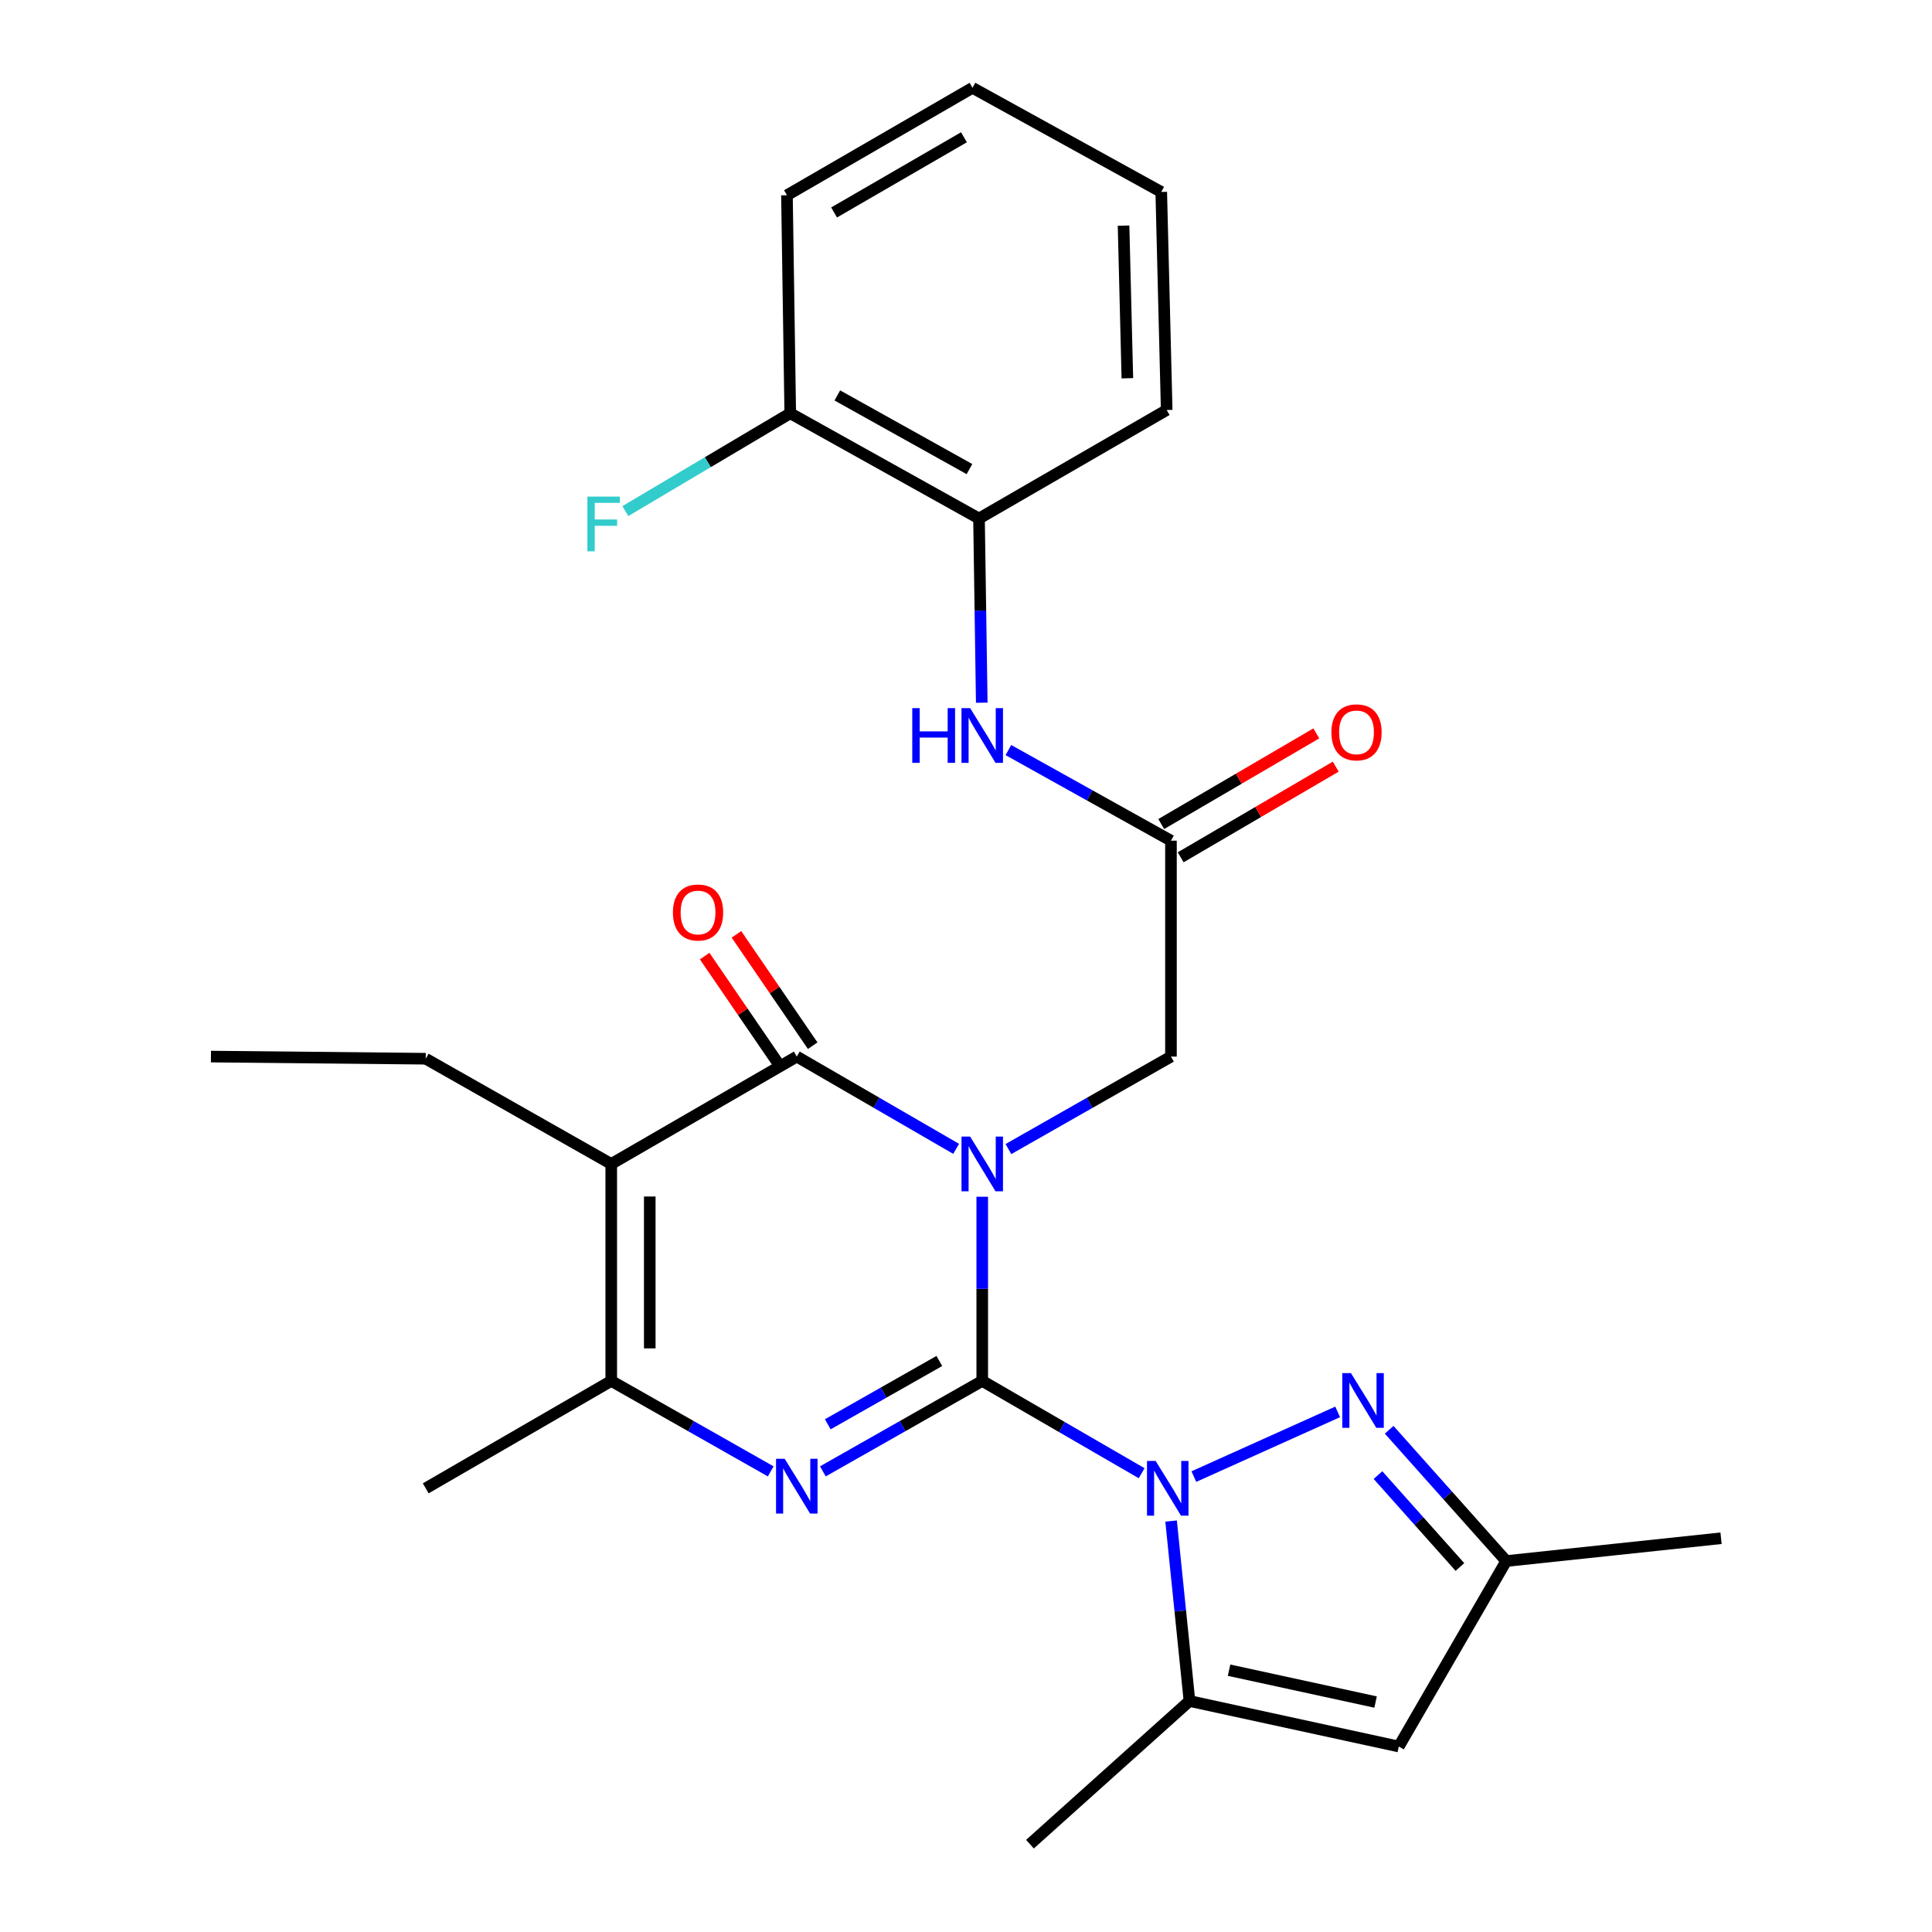 <?xml version='1.0' encoding='iso-8859-1'?>
<svg version='1.1' baseProfile='full'
              xmlns='http://www.w3.org/2000/svg'
                      xmlns:rdkit='http://www.rdkit.org/xml'
                      xmlns:xlink='http://www.w3.org/1999/xlink'
                  xml:space='preserve'
width='1000px' height='1000px' viewBox='0 0 1000 1000'>
<!-- END OF HEADER -->
<rect style='opacity:1.0;fill:#FFFFFF;stroke:none' width='1000' height='1000' x='0' y='0'> </rect>
<path class='bond-0' d='M 508.407,714.757 L 508.407,667.095' style='fill:none;fill-rule:evenodd;stroke:#000000;stroke-width:6px;stroke-linecap:butt;stroke-linejoin:miter;stroke-opacity:1' />
<path class='bond-0' d='M 508.407,667.095 L 508.407,619.433' style='fill:none;fill-rule:evenodd;stroke:#0000FF;stroke-width:6px;stroke-linecap:butt;stroke-linejoin:miter;stroke-opacity:1' />
<path class='bond-1' d='M 508.407,714.757 L 549.66,738.645' style='fill:none;fill-rule:evenodd;stroke:#000000;stroke-width:6px;stroke-linecap:butt;stroke-linejoin:miter;stroke-opacity:1' />
<path class='bond-1' d='M 549.66,738.645 L 590.913,762.534' style='fill:none;fill-rule:evenodd;stroke:#0000FF;stroke-width:6px;stroke-linecap:butt;stroke-linejoin:miter;stroke-opacity:1' />
<path class='bond-2' d='M 508.407,714.757 L 467.163,738.167' style='fill:none;fill-rule:evenodd;stroke:#000000;stroke-width:6px;stroke-linecap:butt;stroke-linejoin:miter;stroke-opacity:1' />
<path class='bond-2' d='M 467.163,738.167 L 425.92,761.578' style='fill:none;fill-rule:evenodd;stroke:#0000FF;stroke-width:6px;stroke-linecap:butt;stroke-linejoin:miter;stroke-opacity:1' />
<path class='bond-2' d='M 486.192,704.441 L 457.321,720.829' style='fill:none;fill-rule:evenodd;stroke:#000000;stroke-width:6px;stroke-linecap:butt;stroke-linejoin:miter;stroke-opacity:1' />
<path class='bond-2' d='M 457.321,720.829 L 428.451,737.216' style='fill:none;fill-rule:evenodd;stroke:#0000FF;stroke-width:6px;stroke-linecap:butt;stroke-linejoin:miter;stroke-opacity:1' />
<path class='bond-3' d='M 494.894,594.641 L 453.657,570.764' style='fill:none;fill-rule:evenodd;stroke:#0000FF;stroke-width:6px;stroke-linecap:butt;stroke-linejoin:miter;stroke-opacity:1' />
<path class='bond-3' d='M 453.657,570.764 L 412.42,546.886' style='fill:none;fill-rule:evenodd;stroke:#000000;stroke-width:6px;stroke-linecap:butt;stroke-linejoin:miter;stroke-opacity:1' />
<path class='bond-9' d='M 521.957,594.756 L 564.022,570.821' style='fill:none;fill-rule:evenodd;stroke:#0000FF;stroke-width:6px;stroke-linecap:butt;stroke-linejoin:miter;stroke-opacity:1' />
<path class='bond-9' d='M 564.022,570.821 L 606.088,546.886' style='fill:none;fill-rule:evenodd;stroke:#000000;stroke-width:6px;stroke-linecap:butt;stroke-linejoin:miter;stroke-opacity:1' />
<path class='bond-6' d='M 617.938,764.28 L 692.367,730.793' style='fill:none;fill-rule:evenodd;stroke:#0000FF;stroke-width:6px;stroke-linecap:butt;stroke-linejoin:miter;stroke-opacity:1' />
<path class='bond-7' d='M 606.155,787.285 L 610.912,833.86' style='fill:none;fill-rule:evenodd;stroke:#0000FF;stroke-width:6px;stroke-linecap:butt;stroke-linejoin:miter;stroke-opacity:1' />
<path class='bond-7' d='M 610.912,833.86 L 615.669,880.435' style='fill:none;fill-rule:evenodd;stroke:#000000;stroke-width:6px;stroke-linecap:butt;stroke-linejoin:miter;stroke-opacity:1' />
<path class='bond-5' d='M 398.92,761.582 L 357.649,738.169' style='fill:none;fill-rule:evenodd;stroke:#0000FF;stroke-width:6px;stroke-linecap:butt;stroke-linejoin:miter;stroke-opacity:1' />
<path class='bond-5' d='M 357.649,738.169 L 316.379,714.757' style='fill:none;fill-rule:evenodd;stroke:#000000;stroke-width:6px;stroke-linecap:butt;stroke-linejoin:miter;stroke-opacity:1' />
<path class='bond-14' d='M 420.646,541.254 L 400.914,512.433' style='fill:none;fill-rule:evenodd;stroke:#000000;stroke-width:6px;stroke-linecap:butt;stroke-linejoin:miter;stroke-opacity:1' />
<path class='bond-14' d='M 400.914,512.433 L 381.183,483.612' style='fill:none;fill-rule:evenodd;stroke:#FF0000;stroke-width:6px;stroke-linecap:butt;stroke-linejoin:miter;stroke-opacity:1' />
<path class='bond-14' d='M 404.195,552.517 L 384.463,523.696' style='fill:none;fill-rule:evenodd;stroke:#000000;stroke-width:6px;stroke-linecap:butt;stroke-linejoin:miter;stroke-opacity:1' />
<path class='bond-14' d='M 384.463,523.696 L 364.732,494.874' style='fill:none;fill-rule:evenodd;stroke:#FF0000;stroke-width:6px;stroke-linecap:butt;stroke-linejoin:miter;stroke-opacity:1' />
<path class='bond-27' d='M 412.42,546.886 L 316.379,602.466' style='fill:none;fill-rule:evenodd;stroke:#000000;stroke-width:6px;stroke-linecap:butt;stroke-linejoin:miter;stroke-opacity:1' />
<path class='bond-4' d='M 316.379,602.466 L 316.379,714.757' style='fill:none;fill-rule:evenodd;stroke:#000000;stroke-width:6px;stroke-linecap:butt;stroke-linejoin:miter;stroke-opacity:1' />
<path class='bond-4' d='M 336.316,619.31 L 336.316,697.913' style='fill:none;fill-rule:evenodd;stroke:#000000;stroke-width:6px;stroke-linecap:butt;stroke-linejoin:miter;stroke-opacity:1' />
<path class='bond-17' d='M 316.379,602.466 L 220.359,547.993' style='fill:none;fill-rule:evenodd;stroke:#000000;stroke-width:6px;stroke-linecap:butt;stroke-linejoin:miter;stroke-opacity:1' />
<path class='bond-19' d='M 316.379,714.757 L 220.359,770.359' style='fill:none;fill-rule:evenodd;stroke:#000000;stroke-width:6px;stroke-linecap:butt;stroke-linejoin:miter;stroke-opacity:1' />
<path class='bond-10' d='M 719.032,740.047 L 749.325,774.022' style='fill:none;fill-rule:evenodd;stroke:#0000FF;stroke-width:6px;stroke-linecap:butt;stroke-linejoin:miter;stroke-opacity:1' />
<path class='bond-10' d='M 749.325,774.022 L 779.619,807.996' style='fill:none;fill-rule:evenodd;stroke:#000000;stroke-width:6px;stroke-linecap:butt;stroke-linejoin:miter;stroke-opacity:1' />
<path class='bond-10' d='M 713.239,763.508 L 734.445,787.29' style='fill:none;fill-rule:evenodd;stroke:#0000FF;stroke-width:6px;stroke-linecap:butt;stroke-linejoin:miter;stroke-opacity:1' />
<path class='bond-10' d='M 734.445,787.29 L 755.65,811.072' style='fill:none;fill-rule:evenodd;stroke:#000000;stroke-width:6px;stroke-linecap:butt;stroke-linejoin:miter;stroke-opacity:1' />
<path class='bond-8' d='M 615.669,880.435 L 724.016,903.994' style='fill:none;fill-rule:evenodd;stroke:#000000;stroke-width:6px;stroke-linecap:butt;stroke-linejoin:miter;stroke-opacity:1' />
<path class='bond-8' d='M 636.157,864.486 L 712,880.978' style='fill:none;fill-rule:evenodd;stroke:#000000;stroke-width:6px;stroke-linecap:butt;stroke-linejoin:miter;stroke-opacity:1' />
<path class='bond-20' d='M 615.669,880.435 L 533.107,954.545' style='fill:none;fill-rule:evenodd;stroke:#000000;stroke-width:6px;stroke-linecap:butt;stroke-linejoin:miter;stroke-opacity:1' />
<path class='bond-28' d='M 724.016,903.994 L 779.619,807.996' style='fill:none;fill-rule:evenodd;stroke:#000000;stroke-width:6px;stroke-linecap:butt;stroke-linejoin:miter;stroke-opacity:1' />
<path class='bond-11' d='M 606.088,546.886 L 606.088,435.127' style='fill:none;fill-rule:evenodd;stroke:#000000;stroke-width:6px;stroke-linecap:butt;stroke-linejoin:miter;stroke-opacity:1' />
<path class='bond-21' d='M 779.619,807.996 L 890.813,796.189' style='fill:none;fill-rule:evenodd;stroke:#000000;stroke-width:6px;stroke-linecap:butt;stroke-linejoin:miter;stroke-opacity:1' />
<path class='bond-12' d='M 606.088,435.127 L 564.015,411.679' style='fill:none;fill-rule:evenodd;stroke:#000000;stroke-width:6px;stroke-linecap:butt;stroke-linejoin:miter;stroke-opacity:1' />
<path class='bond-12' d='M 564.015,411.679 L 521.943,388.231' style='fill:none;fill-rule:evenodd;stroke:#0000FF;stroke-width:6px;stroke-linecap:butt;stroke-linejoin:miter;stroke-opacity:1' />
<path class='bond-15' d='M 611.119,443.733 L 651.249,420.273' style='fill:none;fill-rule:evenodd;stroke:#000000;stroke-width:6px;stroke-linecap:butt;stroke-linejoin:miter;stroke-opacity:1' />
<path class='bond-15' d='M 651.249,420.273 L 691.379,396.813' style='fill:none;fill-rule:evenodd;stroke:#FF0000;stroke-width:6px;stroke-linecap:butt;stroke-linejoin:miter;stroke-opacity:1' />
<path class='bond-15' d='M 601.057,426.521 L 641.187,403.061' style='fill:none;fill-rule:evenodd;stroke:#000000;stroke-width:6px;stroke-linecap:butt;stroke-linejoin:miter;stroke-opacity:1' />
<path class='bond-15' d='M 641.187,403.061 L 681.318,379.601' style='fill:none;fill-rule:evenodd;stroke:#FF0000;stroke-width:6px;stroke-linecap:butt;stroke-linejoin:miter;stroke-opacity:1' />
<path class='bond-13' d='M 508.154,363.719 L 507.444,316.052' style='fill:none;fill-rule:evenodd;stroke:#0000FF;stroke-width:6px;stroke-linecap:butt;stroke-linejoin:miter;stroke-opacity:1' />
<path class='bond-13' d='M 507.444,316.052 L 506.734,268.385' style='fill:none;fill-rule:evenodd;stroke:#000000;stroke-width:6px;stroke-linecap:butt;stroke-linejoin:miter;stroke-opacity:1' />
<path class='bond-16' d='M 506.734,268.385 L 409.031,213.913' style='fill:none;fill-rule:evenodd;stroke:#000000;stroke-width:6px;stroke-linecap:butt;stroke-linejoin:miter;stroke-opacity:1' />
<path class='bond-16' d='M 501.788,242.801 L 433.395,204.67' style='fill:none;fill-rule:evenodd;stroke:#000000;stroke-width:6px;stroke-linecap:butt;stroke-linejoin:miter;stroke-opacity:1' />
<path class='bond-22' d='M 506.734,268.385 L 603.873,212.218' style='fill:none;fill-rule:evenodd;stroke:#000000;stroke-width:6px;stroke-linecap:butt;stroke-linejoin:miter;stroke-opacity:1' />
<path class='bond-18' d='M 409.031,213.913 L 366.353,239.226' style='fill:none;fill-rule:evenodd;stroke:#000000;stroke-width:6px;stroke-linecap:butt;stroke-linejoin:miter;stroke-opacity:1' />
<path class='bond-18' d='M 366.353,239.226 L 323.674,264.54' style='fill:none;fill-rule:evenodd;stroke:#33CCCC;stroke-width:6px;stroke-linecap:butt;stroke-linejoin:miter;stroke-opacity:1' />
<path class='bond-23' d='M 409.031,213.913 L 407.325,101.057' style='fill:none;fill-rule:evenodd;stroke:#000000;stroke-width:6px;stroke-linecap:butt;stroke-linejoin:miter;stroke-opacity:1' />
<path class='bond-24' d='M 220.359,547.993 L 109.187,546.886' style='fill:none;fill-rule:evenodd;stroke:#000000;stroke-width:6px;stroke-linecap:butt;stroke-linejoin:miter;stroke-opacity:1' />
<path class='bond-25' d='M 603.873,212.218 L 601.059,99.351' style='fill:none;fill-rule:evenodd;stroke:#000000;stroke-width:6px;stroke-linecap:butt;stroke-linejoin:miter;stroke-opacity:1' />
<path class='bond-25' d='M 583.52,195.785 L 581.55,116.778' style='fill:none;fill-rule:evenodd;stroke:#000000;stroke-width:6px;stroke-linecap:butt;stroke-linejoin:miter;stroke-opacity:1' />
<path class='bond-29' d='M 407.325,101.057 L 503.356,45.455' style='fill:none;fill-rule:evenodd;stroke:#000000;stroke-width:6px;stroke-linecap:butt;stroke-linejoin:miter;stroke-opacity:1' />
<path class='bond-29' d='M 431.72,109.97 L 498.942,71.049' style='fill:none;fill-rule:evenodd;stroke:#000000;stroke-width:6px;stroke-linecap:butt;stroke-linejoin:miter;stroke-opacity:1' />
<path class='bond-26' d='M 601.059,99.351 L 503.356,45.455' style='fill:none;fill-rule:evenodd;stroke:#000000;stroke-width:6px;stroke-linecap:butt;stroke-linejoin:miter;stroke-opacity:1' />
<path  class='atom-1' d='M 502.147 588.306
L 511.427 603.306
Q 512.347 604.786, 513.827 607.466
Q 515.307 610.146, 515.387 610.306
L 515.387 588.306
L 519.147 588.306
L 519.147 616.626
L 515.267 616.626
L 505.307 600.226
Q 504.147 598.306, 502.907 596.106
Q 501.707 593.906, 501.347 593.226
L 501.347 616.626
L 497.667 616.626
L 497.667 588.306
L 502.147 588.306
' fill='#0000FF'/>
<path  class='atom-2' d='M 598.166 756.199
L 607.446 771.199
Q 608.366 772.679, 609.846 775.359
Q 611.326 778.039, 611.406 778.199
L 611.406 756.199
L 615.166 756.199
L 615.166 784.519
L 611.286 784.519
L 601.326 768.119
Q 600.166 766.199, 598.926 763.999
Q 597.726 761.799, 597.366 761.119
L 597.366 784.519
L 593.686 784.519
L 593.686 756.199
L 598.166 756.199
' fill='#0000FF'/>
<path  class='atom-3' d='M 406.16 755.08
L 415.44 770.08
Q 416.36 771.56, 417.84 774.24
Q 419.32 776.92, 419.4 777.08
L 419.4 755.08
L 423.16 755.08
L 423.16 783.4
L 419.28 783.4
L 409.32 767
Q 408.16 765.08, 406.92 762.88
Q 405.72 760.68, 405.36 760
L 405.36 783.4
L 401.68 783.4
L 401.68 755.08
L 406.16 755.08
' fill='#0000FF'/>
<path  class='atom-7' d='M 699.248 710.72
L 708.528 725.72
Q 709.448 727.2, 710.928 729.88
Q 712.408 732.56, 712.488 732.72
L 712.488 710.72
L 716.248 710.72
L 716.248 739.04
L 712.368 739.04
L 702.408 722.64
Q 701.248 720.72, 700.008 718.52
Q 698.808 716.32, 698.448 715.64
L 698.448 739.04
L 694.768 739.04
L 694.768 710.72
L 699.248 710.72
' fill='#0000FF'/>
<path  class='atom-13' d='M 472.187 366.527
L 476.027 366.527
L 476.027 378.567
L 490.507 378.567
L 490.507 366.527
L 494.347 366.527
L 494.347 394.847
L 490.507 394.847
L 490.507 381.767
L 476.027 381.767
L 476.027 394.847
L 472.187 394.847
L 472.187 366.527
' fill='#0000FF'/>
<path  class='atom-13' d='M 502.147 366.527
L 511.427 381.527
Q 512.347 383.007, 513.827 385.687
Q 515.307 388.367, 515.387 388.527
L 515.387 366.527
L 519.147 366.527
L 519.147 394.847
L 515.267 394.847
L 505.307 378.447
Q 504.147 376.527, 502.907 374.327
Q 501.707 372.127, 501.347 371.447
L 501.347 394.847
L 497.667 394.847
L 497.667 366.527
L 502.147 366.527
' fill='#0000FF'/>
<path  class='atom-15' d='M 348.304 472.301
Q 348.304 465.501, 351.664 461.701
Q 355.024 457.901, 361.304 457.901
Q 367.584 457.901, 370.944 461.701
Q 374.304 465.501, 374.304 472.301
Q 374.304 479.181, 370.904 483.101
Q 367.504 486.981, 361.304 486.981
Q 355.064 486.981, 351.664 483.101
Q 348.304 479.221, 348.304 472.301
M 361.304 483.781
Q 365.624 483.781, 367.944 480.901
Q 370.304 477.981, 370.304 472.301
Q 370.304 466.741, 367.944 463.941
Q 365.624 461.101, 361.304 461.101
Q 356.984 461.101, 354.624 463.901
Q 352.304 466.701, 352.304 472.301
Q 352.304 478.021, 354.624 480.901
Q 356.984 483.781, 361.304 483.781
' fill='#FF0000'/>
<path  class='atom-16' d='M 689.13 379.061
Q 689.13 372.261, 692.49 368.461
Q 695.85 364.661, 702.13 364.661
Q 708.41 364.661, 711.77 368.461
Q 715.13 372.261, 715.13 379.061
Q 715.13 385.941, 711.73 389.861
Q 708.33 393.741, 702.13 393.741
Q 695.89 393.741, 692.49 389.861
Q 689.13 385.981, 689.13 379.061
M 702.13 390.541
Q 706.45 390.541, 708.77 387.661
Q 711.13 384.741, 711.13 379.061
Q 711.13 373.501, 708.77 370.701
Q 706.45 367.861, 702.13 367.861
Q 697.81 367.861, 695.45 370.661
Q 693.13 373.461, 693.13 379.061
Q 693.13 384.781, 695.45 387.661
Q 697.81 390.541, 702.13 390.541
' fill='#FF0000'/>
<path  class='atom-19' d='M 304.027 257.039
L 320.867 257.039
L 320.867 260.279
L 307.827 260.279
L 307.827 268.879
L 319.427 268.879
L 319.427 272.159
L 307.827 272.159
L 307.827 285.359
L 304.027 285.359
L 304.027 257.039
' fill='#33CCCC'/>
</svg>
